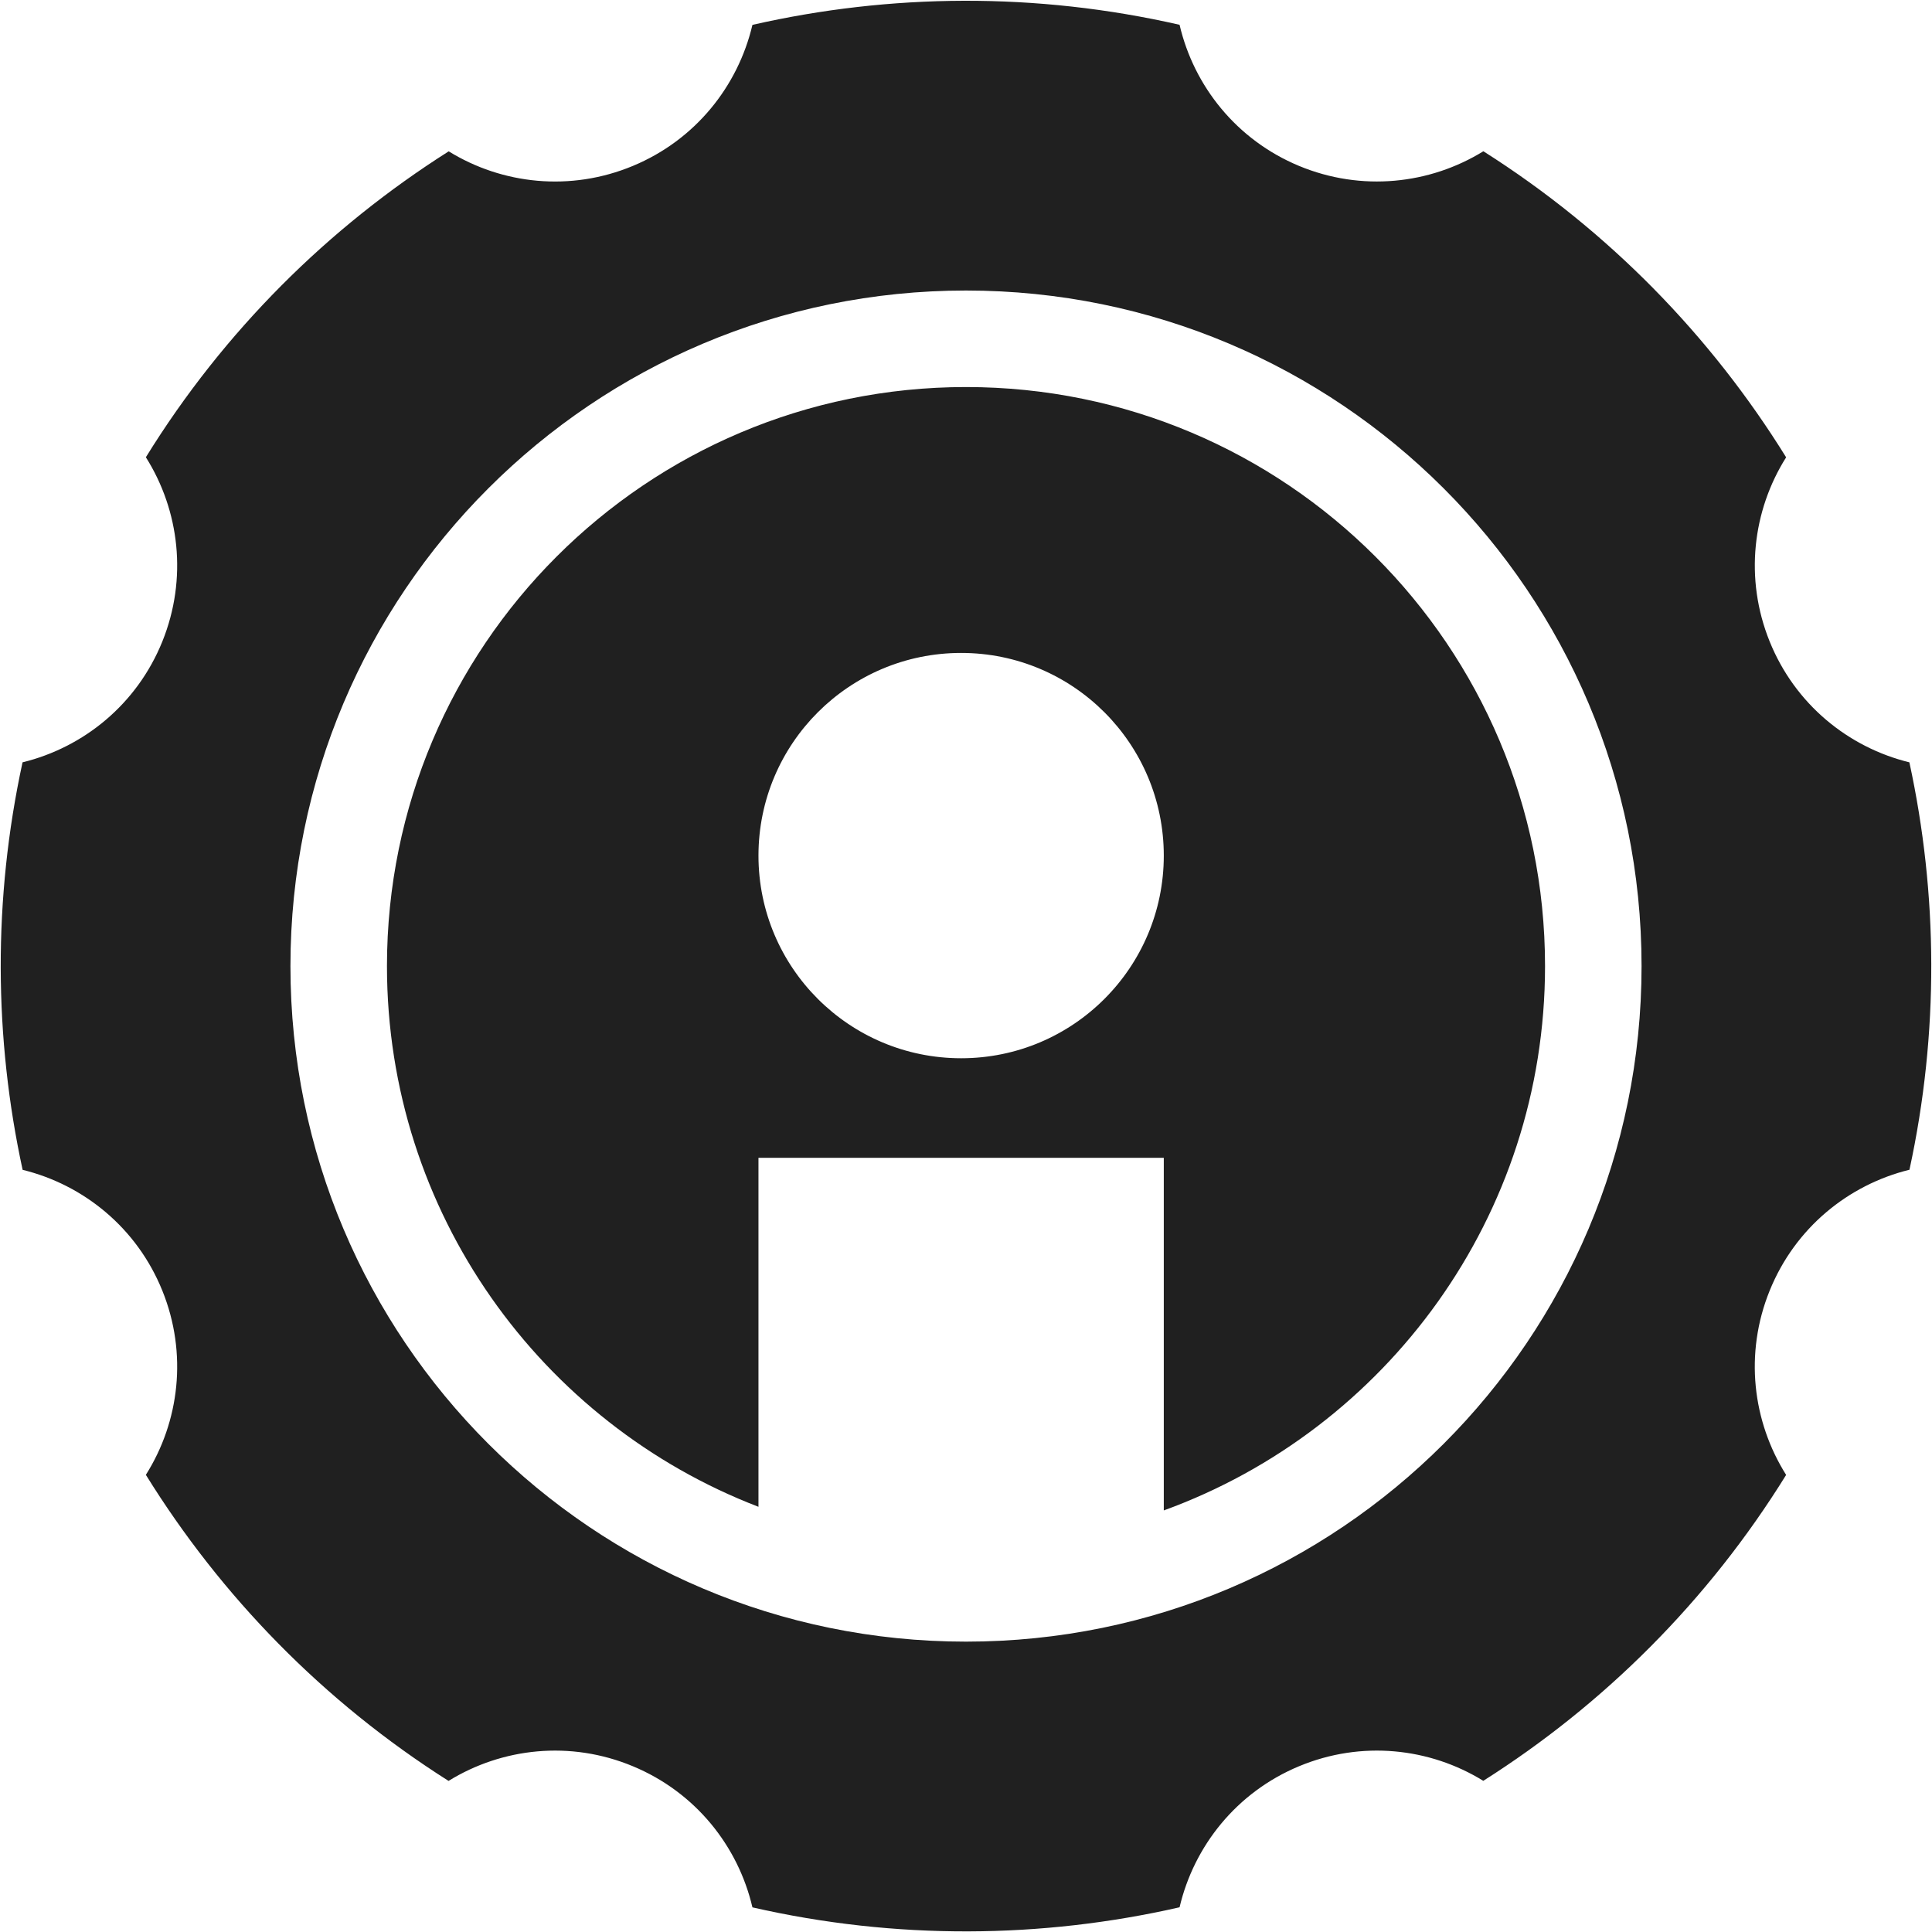 <?xml version="1.0" encoding="UTF-8"?> <svg xmlns="http://www.w3.org/2000/svg" width="24" height="24" viewBox="0 0 24 24" fill="none"> <path fill-rule="evenodd" clip-rule="evenodd" d="M5.574 1.88C6.239 2.29 7.086 2.384 7.862 2.061C8.639 1.738 9.168 1.07 9.347 0.309C11.059 -0.081 12.869 -0.099 14.653 0.308C14.831 1.07 15.361 1.738 16.137 2.061C16.915 2.384 17.762 2.289 18.427 1.879C19.983 2.865 21.255 4.175 22.188 5.681C21.771 6.342 21.668 7.188 21.983 7.968C22.298 8.748 22.96 9.284 23.719 9.47C24.074 11.107 24.089 12.83 23.72 14.531C22.96 14.718 22.298 15.254 21.983 16.034C21.667 16.815 21.771 17.66 22.188 18.322C21.218 19.889 19.922 21.174 18.426 22.122C17.761 21.712 16.914 21.617 16.137 21.941C15.361 22.264 14.832 22.932 14.653 23.693C12.941 24.083 11.131 24.101 9.347 23.694C9.169 22.932 8.639 22.264 7.862 21.941C7.085 21.617 6.238 21.712 5.572 22.123C4.016 21.137 2.745 19.827 1.812 18.321C2.229 17.66 2.332 16.814 2.017 16.034C1.702 15.254 1.04 14.718 0.281 14.532C-0.074 12.895 -0.089 11.172 0.28 9.47C1.04 9.284 1.702 8.748 2.017 7.968C2.332 7.187 2.229 6.341 1.812 5.68C2.781 4.112 4.078 2.828 5.574 1.88ZM12 20.393C16.635 20.393 20.392 16.636 20.392 12.001C20.392 7.366 16.635 3.609 12 3.609C7.365 3.609 3.608 7.366 3.608 12.001C3.608 16.636 7.365 20.393 12 20.393ZM9.422 18.718V14.383H14.457V18.763C17.22 17.759 19.193 15.111 19.193 12.001C19.193 8.028 15.973 4.808 12 4.808C8.028 4.808 4.807 8.028 4.807 12.001C4.807 15.065 6.723 17.681 9.422 18.718ZM14.457 10.629C14.457 9.238 13.33 8.111 11.94 8.111C10.549 8.111 9.422 9.238 9.422 10.629C9.422 12.019 10.549 13.146 11.94 13.146C13.33 13.146 14.457 12.019 14.457 10.629Z" fill="#202020"></path> </svg> 